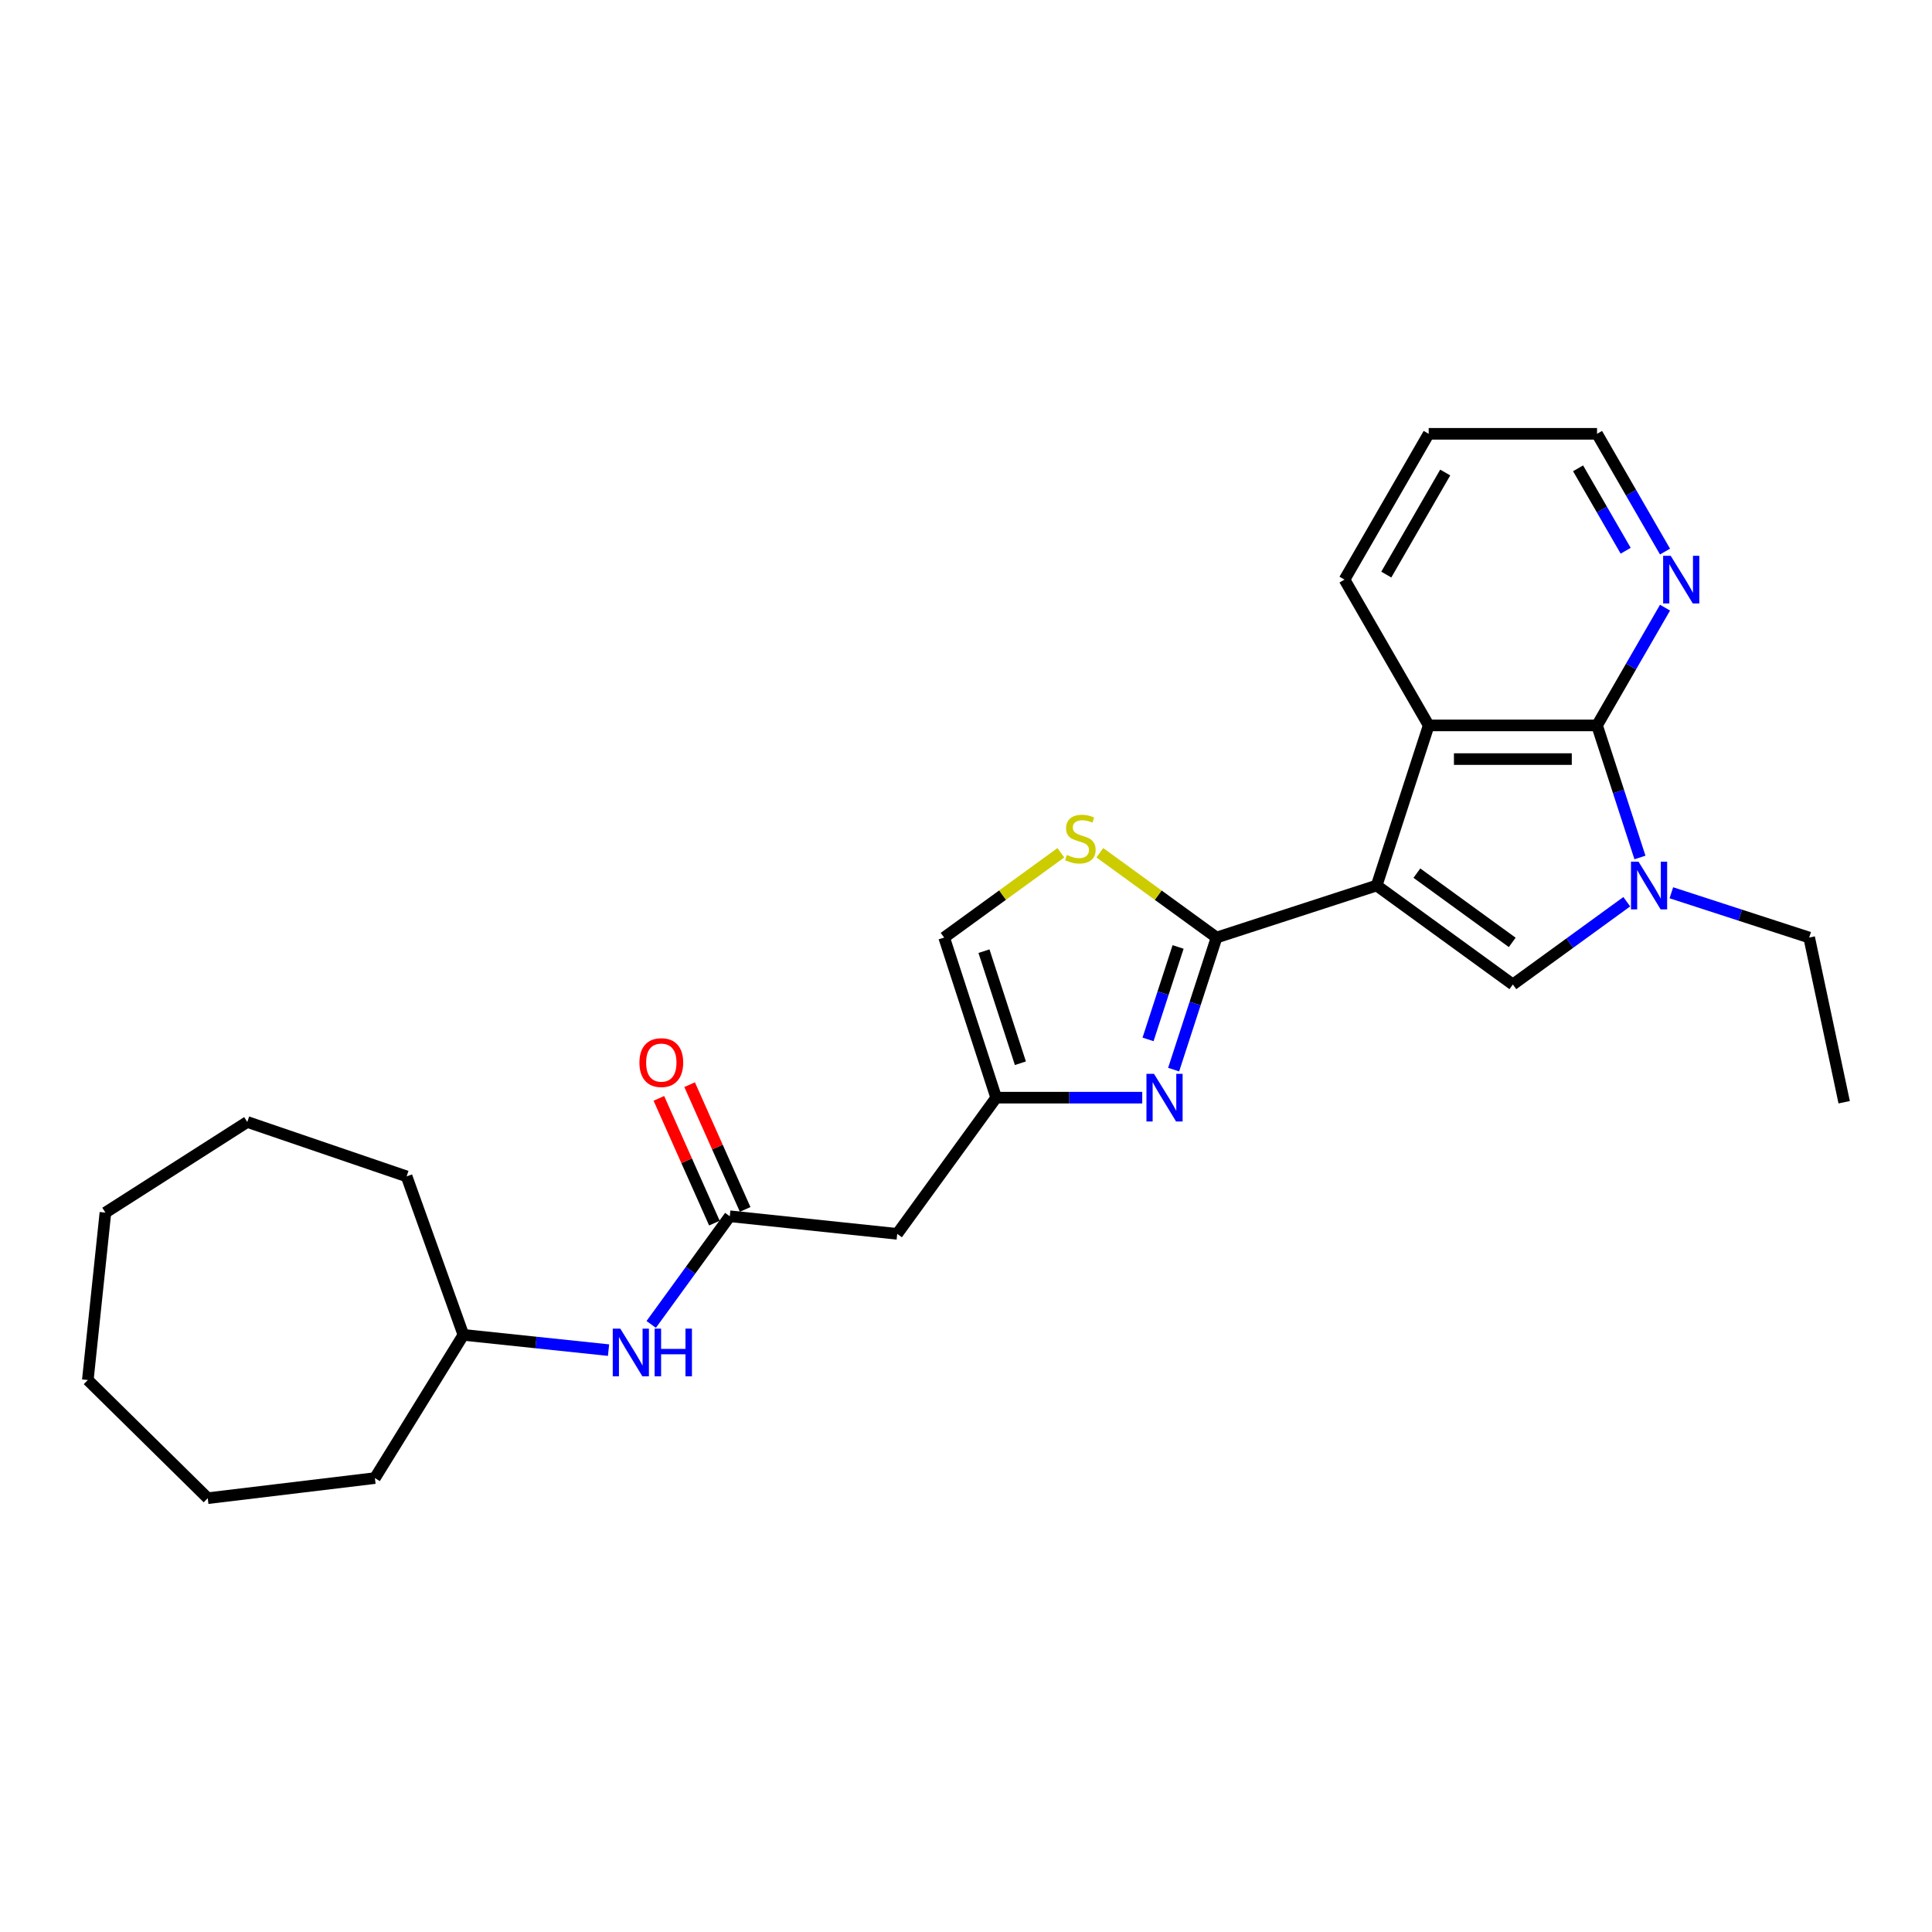 <?xml version='1.0' encoding='iso-8859-1'?>
<svg version='1.1' baseProfile='full'
              xmlns='http://www.w3.org/2000/svg'
                      xmlns:rdkit='http://www.rdkit.org/xml'
                      xmlns:xlink='http://www.w3.org/1999/xlink'
                  xml:space='preserve'
width='1000px' height='1000px' viewBox='0 0 1000 1000'>
<!-- END OF HEADER -->
<rect style='opacity:1.0;fill:#FFFFFF;stroke:none' width='1000' height='1000' x='0' y='0'> </rect>
<path class='bond-0' d='M 712.559,458.347 L 629.684,485.274' style='fill:none;fill-rule:evenodd;stroke:#000000;stroke-width:6px;stroke-linecap:butt;stroke-linejoin:miter;stroke-opacity:1' />
<path class='bond-1' d='M 712.559,458.347 L 783.056,509.566' style='fill:none;fill-rule:evenodd;stroke:#000000;stroke-width:6px;stroke-linecap:butt;stroke-linejoin:miter;stroke-opacity:1' />
<path class='bond-1' d='M 733.377,451.93 L 782.726,487.784' style='fill:none;fill-rule:evenodd;stroke:#000000;stroke-width:6px;stroke-linecap:butt;stroke-linejoin:miter;stroke-opacity:1' />
<path class='bond-5' d='M 712.559,458.347 L 739.487,375.472' style='fill:none;fill-rule:evenodd;stroke:#000000;stroke-width:6px;stroke-linecap:butt;stroke-linejoin:miter;stroke-opacity:1' />
<path class='bond-4' d='M 629.684,485.274 L 618.579,519.453' style='fill:none;fill-rule:evenodd;stroke:#000000;stroke-width:6px;stroke-linecap:butt;stroke-linejoin:miter;stroke-opacity:1' />
<path class='bond-4' d='M 618.579,519.453 L 607.474,553.631' style='fill:none;fill-rule:evenodd;stroke:#0000FF;stroke-width:6px;stroke-linecap:butt;stroke-linejoin:miter;stroke-opacity:1' />
<path class='bond-4' d='M 609.778,490.142 L 602.004,514.067' style='fill:none;fill-rule:evenodd;stroke:#000000;stroke-width:6px;stroke-linecap:butt;stroke-linejoin:miter;stroke-opacity:1' />
<path class='bond-4' d='M 602.004,514.067 L 594.231,537.992' style='fill:none;fill-rule:evenodd;stroke:#0000FF;stroke-width:6px;stroke-linecap:butt;stroke-linejoin:miter;stroke-opacity:1' />
<path class='bond-6' d='M 629.684,485.274 L 599.481,463.33' style='fill:none;fill-rule:evenodd;stroke:#000000;stroke-width:6px;stroke-linecap:butt;stroke-linejoin:miter;stroke-opacity:1' />
<path class='bond-6' d='M 599.481,463.33 L 569.278,441.386' style='fill:none;fill-rule:evenodd;stroke:#CCCC00;stroke-width:6px;stroke-linecap:butt;stroke-linejoin:miter;stroke-opacity:1' />
<path class='bond-2' d='M 783.056,509.566 L 812.536,488.147' style='fill:none;fill-rule:evenodd;stroke:#000000;stroke-width:6px;stroke-linecap:butt;stroke-linejoin:miter;stroke-opacity:1' />
<path class='bond-2' d='M 812.536,488.147 L 842.016,466.729' style='fill:none;fill-rule:evenodd;stroke:#0000FF;stroke-width:6px;stroke-linecap:butt;stroke-linejoin:miter;stroke-opacity:1' />
<path class='bond-14' d='M 865.091,462.095 L 900.759,473.685' style='fill:none;fill-rule:evenodd;stroke:#0000FF;stroke-width:6px;stroke-linecap:butt;stroke-linejoin:miter;stroke-opacity:1' />
<path class='bond-14' d='M 900.759,473.685 L 936.428,485.274' style='fill:none;fill-rule:evenodd;stroke:#000000;stroke-width:6px;stroke-linecap:butt;stroke-linejoin:miter;stroke-opacity:1' />
<path class='bond-26' d='M 848.837,443.829 L 837.731,409.651' style='fill:none;fill-rule:evenodd;stroke:#0000FF;stroke-width:6px;stroke-linecap:butt;stroke-linejoin:miter;stroke-opacity:1' />
<path class='bond-26' d='M 837.731,409.651 L 826.626,375.472' style='fill:none;fill-rule:evenodd;stroke:#000000;stroke-width:6px;stroke-linecap:butt;stroke-linejoin:miter;stroke-opacity:1' />
<path class='bond-3' d='M 826.626,375.472 L 739.487,375.472' style='fill:none;fill-rule:evenodd;stroke:#000000;stroke-width:6px;stroke-linecap:butt;stroke-linejoin:miter;stroke-opacity:1' />
<path class='bond-3' d='M 813.555,392.9 L 752.557,392.9' style='fill:none;fill-rule:evenodd;stroke:#000000;stroke-width:6px;stroke-linecap:butt;stroke-linejoin:miter;stroke-opacity:1' />
<path class='bond-11' d='M 826.626,375.472 L 844.22,344.998' style='fill:none;fill-rule:evenodd;stroke:#000000;stroke-width:6px;stroke-linecap:butt;stroke-linejoin:miter;stroke-opacity:1' />
<path class='bond-11' d='M 844.22,344.998 L 861.814,314.524' style='fill:none;fill-rule:evenodd;stroke:#0000FF;stroke-width:6px;stroke-linecap:butt;stroke-linejoin:miter;stroke-opacity:1' />
<path class='bond-7' d='M 591.22,568.149 L 553.418,568.149' style='fill:none;fill-rule:evenodd;stroke:#0000FF;stroke-width:6px;stroke-linecap:butt;stroke-linejoin:miter;stroke-opacity:1' />
<path class='bond-7' d='M 553.418,568.149 L 515.617,568.149' style='fill:none;fill-rule:evenodd;stroke:#000000;stroke-width:6px;stroke-linecap:butt;stroke-linejoin:miter;stroke-opacity:1' />
<path class='bond-15' d='M 739.487,375.472 L 695.917,300.007' style='fill:none;fill-rule:evenodd;stroke:#000000;stroke-width:6px;stroke-linecap:butt;stroke-linejoin:miter;stroke-opacity:1' />
<path class='bond-10' d='M 549.096,441.386 L 518.893,463.33' style='fill:none;fill-rule:evenodd;stroke:#CCCC00;stroke-width:6px;stroke-linecap:butt;stroke-linejoin:miter;stroke-opacity:1' />
<path class='bond-10' d='M 518.893,463.33 L 488.69,485.274' style='fill:none;fill-rule:evenodd;stroke:#000000;stroke-width:6px;stroke-linecap:butt;stroke-linejoin:miter;stroke-opacity:1' />
<path class='bond-9' d='M 515.617,568.149 L 464.398,638.646' style='fill:none;fill-rule:evenodd;stroke:#000000;stroke-width:6px;stroke-linecap:butt;stroke-linejoin:miter;stroke-opacity:1' />
<path class='bond-27' d='M 515.617,568.149 L 488.69,485.274' style='fill:none;fill-rule:evenodd;stroke:#000000;stroke-width:6px;stroke-linecap:butt;stroke-linejoin:miter;stroke-opacity:1' />
<path class='bond-27' d='M 528.153,550.332 L 509.304,492.32' style='fill:none;fill-rule:evenodd;stroke:#000000;stroke-width:6px;stroke-linecap:butt;stroke-linejoin:miter;stroke-opacity:1' />
<path class='bond-8' d='M 377.736,629.537 L 464.398,638.646' style='fill:none;fill-rule:evenodd;stroke:#000000;stroke-width:6px;stroke-linecap:butt;stroke-linejoin:miter;stroke-opacity:1' />
<path class='bond-12' d='M 377.736,629.537 L 357.4,657.527' style='fill:none;fill-rule:evenodd;stroke:#000000;stroke-width:6px;stroke-linecap:butt;stroke-linejoin:miter;stroke-opacity:1' />
<path class='bond-12' d='M 357.4,657.527 L 337.064,685.517' style='fill:none;fill-rule:evenodd;stroke:#0000FF;stroke-width:6px;stroke-linecap:butt;stroke-linejoin:miter;stroke-opacity:1' />
<path class='bond-13' d='M 385.697,625.993 L 371.323,593.71' style='fill:none;fill-rule:evenodd;stroke:#000000;stroke-width:6px;stroke-linecap:butt;stroke-linejoin:miter;stroke-opacity:1' />
<path class='bond-13' d='M 371.323,593.71 L 356.95,561.428' style='fill:none;fill-rule:evenodd;stroke:#FF0000;stroke-width:6px;stroke-linecap:butt;stroke-linejoin:miter;stroke-opacity:1' />
<path class='bond-13' d='M 369.775,633.082 L 355.402,600.799' style='fill:none;fill-rule:evenodd;stroke:#000000;stroke-width:6px;stroke-linecap:butt;stroke-linejoin:miter;stroke-opacity:1' />
<path class='bond-13' d='M 355.402,600.799 L 341.029,568.516' style='fill:none;fill-rule:evenodd;stroke:#FF0000;stroke-width:6px;stroke-linecap:butt;stroke-linejoin:miter;stroke-opacity:1' />
<path class='bond-28' d='M 861.814,285.49 L 844.22,255.016' style='fill:none;fill-rule:evenodd;stroke:#0000FF;stroke-width:6px;stroke-linecap:butt;stroke-linejoin:miter;stroke-opacity:1' />
<path class='bond-28' d='M 844.22,255.016 L 826.626,224.542' style='fill:none;fill-rule:evenodd;stroke:#000000;stroke-width:6px;stroke-linecap:butt;stroke-linejoin:miter;stroke-opacity:1' />
<path class='bond-28' d='M 841.443,285.061 L 829.127,263.73' style='fill:none;fill-rule:evenodd;stroke:#0000FF;stroke-width:6px;stroke-linecap:butt;stroke-linejoin:miter;stroke-opacity:1' />
<path class='bond-28' d='M 829.127,263.73 L 816.811,242.398' style='fill:none;fill-rule:evenodd;stroke:#000000;stroke-width:6px;stroke-linecap:butt;stroke-linejoin:miter;stroke-opacity:1' />
<path class='bond-16' d='M 314.979,698.822 L 277.417,694.874' style='fill:none;fill-rule:evenodd;stroke:#0000FF;stroke-width:6px;stroke-linecap:butt;stroke-linejoin:miter;stroke-opacity:1' />
<path class='bond-16' d='M 277.417,694.874 L 239.855,690.926' style='fill:none;fill-rule:evenodd;stroke:#000000;stroke-width:6px;stroke-linecap:butt;stroke-linejoin:miter;stroke-opacity:1' />
<path class='bond-20' d='M 936.428,485.274 L 954.545,570.509' style='fill:none;fill-rule:evenodd;stroke:#000000;stroke-width:6px;stroke-linecap:butt;stroke-linejoin:miter;stroke-opacity:1' />
<path class='bond-21' d='M 695.917,300.007 L 739.487,224.542' style='fill:none;fill-rule:evenodd;stroke:#000000;stroke-width:6px;stroke-linecap:butt;stroke-linejoin:miter;stroke-opacity:1' />
<path class='bond-21' d='M 717.545,297.401 L 748.044,244.576' style='fill:none;fill-rule:evenodd;stroke:#000000;stroke-width:6px;stroke-linecap:butt;stroke-linejoin:miter;stroke-opacity:1' />
<path class='bond-18' d='M 239.855,690.926 L 194.047,765.054' style='fill:none;fill-rule:evenodd;stroke:#000000;stroke-width:6px;stroke-linecap:butt;stroke-linejoin:miter;stroke-opacity:1' />
<path class='bond-19' d='M 239.855,690.926 L 210.46,608.894' style='fill:none;fill-rule:evenodd;stroke:#000000;stroke-width:6px;stroke-linecap:butt;stroke-linejoin:miter;stroke-opacity:1' />
<path class='bond-17' d='M 826.626,224.542 L 739.487,224.542' style='fill:none;fill-rule:evenodd;stroke:#000000;stroke-width:6px;stroke-linecap:butt;stroke-linejoin:miter;stroke-opacity:1' />
<path class='bond-22' d='M 194.047,765.054 L 107.531,775.458' style='fill:none;fill-rule:evenodd;stroke:#000000;stroke-width:6px;stroke-linecap:butt;stroke-linejoin:miter;stroke-opacity:1' />
<path class='bond-23' d='M 210.46,608.894 L 127.997,580.73' style='fill:none;fill-rule:evenodd;stroke:#000000;stroke-width:6px;stroke-linecap:butt;stroke-linejoin:miter;stroke-opacity:1' />
<path class='bond-24' d='M 107.531,775.458 L 45.455,714.304' style='fill:none;fill-rule:evenodd;stroke:#000000;stroke-width:6px;stroke-linecap:butt;stroke-linejoin:miter;stroke-opacity:1' />
<path class='bond-25' d='M 127.997,580.73 L 54.563,627.642' style='fill:none;fill-rule:evenodd;stroke:#000000;stroke-width:6px;stroke-linecap:butt;stroke-linejoin:miter;stroke-opacity:1' />
<path class='bond-29' d='M 45.455,714.304 L 54.563,627.642' style='fill:none;fill-rule:evenodd;stroke:#000000;stroke-width:6px;stroke-linecap:butt;stroke-linejoin:miter;stroke-opacity:1' />
<path  class='atom-3' d='M 848.099 446.008
L 856.185 459.079
Q 856.987 460.368, 858.277 462.704
Q 859.566 465.039, 859.636 465.178
L 859.636 446.008
L 862.912 446.008
L 862.912 470.686
L 859.531 470.686
L 850.852 456.395
Q 849.841 454.722, 848.761 452.805
Q 847.715 450.887, 847.402 450.295
L 847.402 470.686
L 844.195 470.686
L 844.195 446.008
L 848.099 446.008
' fill='#0000FF'/>
<path  class='atom-5' d='M 597.302 555.81
L 605.388 568.881
Q 606.19 570.17, 607.48 572.506
Q 608.769 574.841, 608.839 574.98
L 608.839 555.81
L 612.116 555.81
L 612.116 580.488
L 608.735 580.488
L 600.056 566.197
Q 599.045 564.524, 597.964 562.607
Q 596.918 560.69, 596.605 560.097
L 596.605 580.488
L 593.398 580.488
L 593.398 555.81
L 597.302 555.81
' fill='#0000FF'/>
<path  class='atom-7' d='M 552.216 442.525
Q 552.495 442.629, 553.645 443.117
Q 554.795 443.605, 556.05 443.919
Q 557.34 444.198, 558.595 444.198
Q 560.93 444.198, 562.289 443.083
Q 563.649 441.932, 563.649 439.945
Q 563.649 438.586, 562.952 437.75
Q 562.289 436.913, 561.244 436.46
Q 560.198 436.007, 558.455 435.484
Q 556.259 434.822, 554.935 434.194
Q 553.645 433.567, 552.704 432.242
Q 551.798 430.918, 551.798 428.687
Q 551.798 425.585, 553.889 423.668
Q 556.015 421.751, 560.198 421.751
Q 563.056 421.751, 566.298 423.11
L 565.496 425.794
Q 562.533 424.574, 560.302 424.574
Q 557.897 424.574, 556.573 425.585
Q 555.248 426.561, 555.283 428.269
Q 555.283 429.593, 555.946 430.395
Q 556.643 431.197, 557.619 431.65
Q 558.629 432.103, 560.302 432.626
Q 562.533 433.323, 563.858 434.02
Q 565.182 434.717, 566.123 436.146
Q 567.099 437.54, 567.099 439.945
Q 567.099 443.361, 564.799 445.209
Q 562.533 447.021, 558.734 447.021
Q 556.538 447.021, 554.865 446.533
Q 553.227 446.08, 551.275 445.278
L 552.216 442.525
' fill='#CCCC00'/>
<path  class='atom-12' d='M 864.741 287.668
L 872.827 300.739
Q 873.629 302.029, 874.919 304.364
Q 876.208 306.699, 876.278 306.839
L 876.278 287.668
L 879.555 287.668
L 879.555 312.346
L 876.174 312.346
L 867.494 298.055
Q 866.484 296.382, 865.403 294.465
Q 864.357 292.548, 864.044 291.955
L 864.044 312.346
L 860.837 312.346
L 860.837 287.668
L 864.741 287.668
' fill='#0000FF'/>
<path  class='atom-13' d='M 321.062 687.696
L 329.148 700.767
Q 329.95 702.056, 331.24 704.392
Q 332.529 706.727, 332.599 706.867
L 332.599 687.696
L 335.875 687.696
L 335.875 712.374
L 332.494 712.374
L 323.815 698.083
Q 322.805 696.41, 321.724 694.493
Q 320.678 692.576, 320.365 691.983
L 320.365 712.374
L 317.158 712.374
L 317.158 687.696
L 321.062 687.696
' fill='#0000FF'/>
<path  class='atom-13' d='M 338.838 687.696
L 342.184 687.696
L 342.184 698.187
L 354.802 698.187
L 354.802 687.696
L 358.148 687.696
L 358.148 712.374
L 354.802 712.374
L 354.802 700.976
L 342.184 700.976
L 342.184 712.374
L 338.838 712.374
L 338.838 687.696
' fill='#0000FF'/>
<path  class='atom-14' d='M 330.965 550.001
Q 330.965 544.076, 333.893 540.765
Q 336.821 537.453, 342.293 537.453
Q 347.766 537.453, 350.693 540.765
Q 353.621 544.076, 353.621 550.001
Q 353.621 555.997, 350.659 559.412
Q 347.696 562.793, 342.293 562.793
Q 336.856 562.793, 333.893 559.412
Q 330.965 556.031, 330.965 550.001
M 342.293 560.005
Q 346.058 560.005, 348.079 557.495
Q 350.136 554.951, 350.136 550.001
Q 350.136 545.156, 348.079 542.716
Q 346.058 540.242, 342.293 540.242
Q 338.529 540.242, 336.472 542.682
Q 334.451 545.121, 334.451 550.001
Q 334.451 554.986, 336.472 557.495
Q 338.529 560.005, 342.293 560.005
' fill='#FF0000'/>
</svg>
